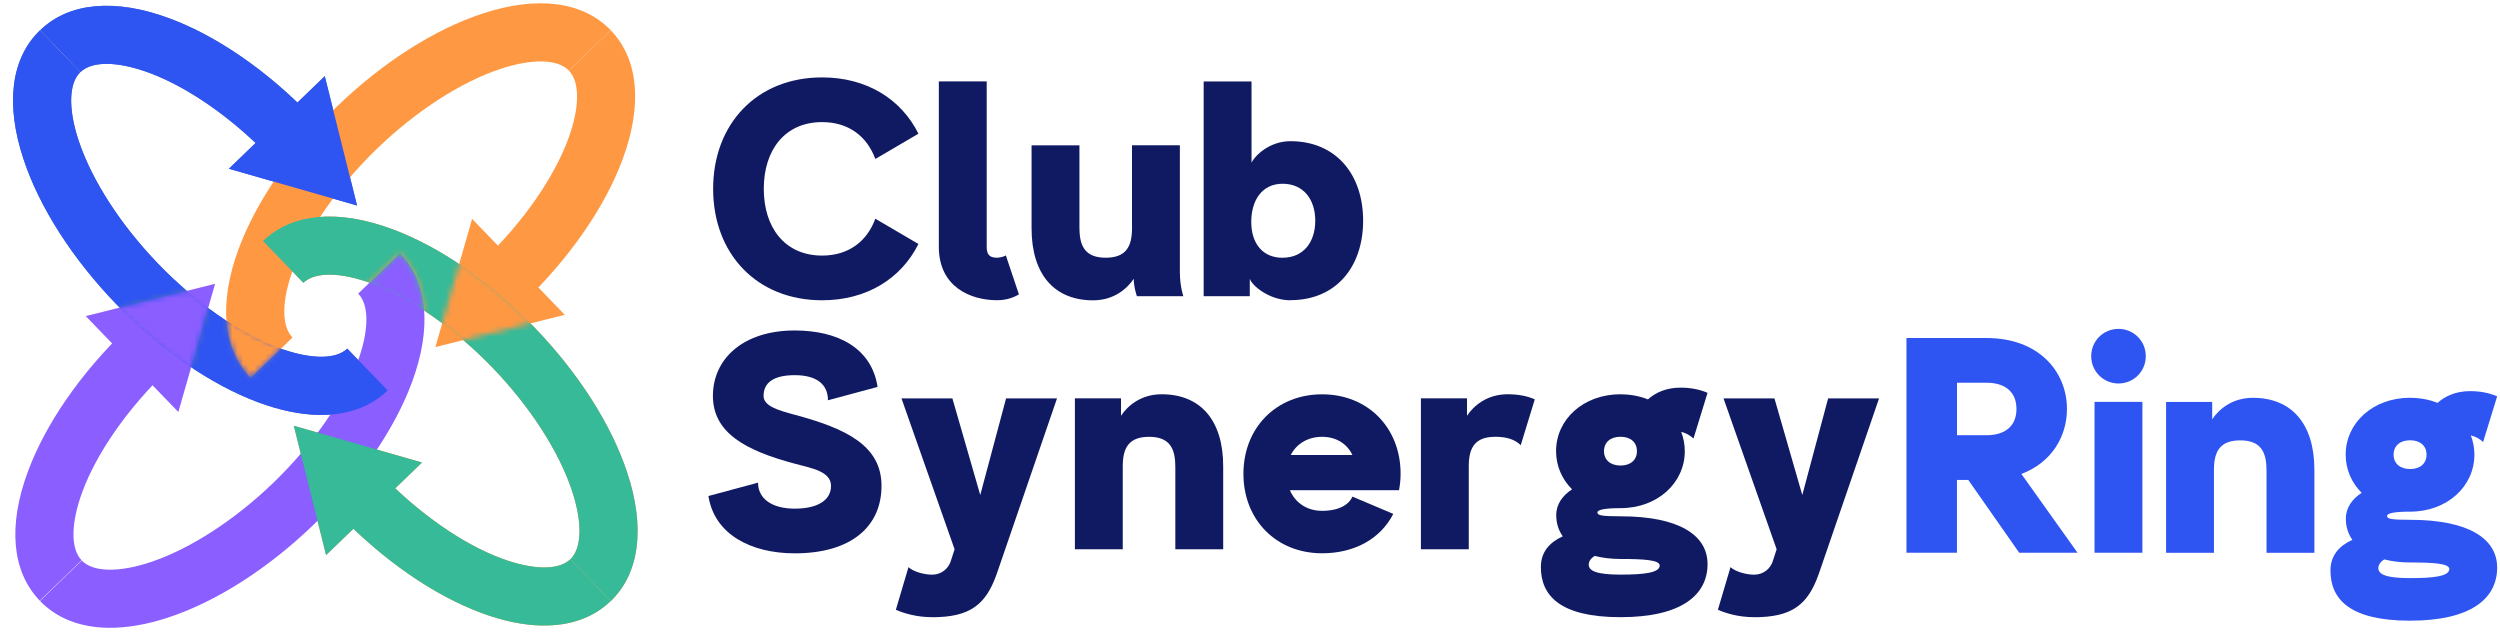 <svg xmlns="http://www.w3.org/2000/svg" width="457" height="116" viewBox="0 0 457 116" fill="none"><path d="M58.32 75.85C54.94 75.79 51.21 75.03 47.22 73.55C38.55 70.33 29.34 63.97 21.29 55.64C13.25 47.31 7.21 37.89 4.3 29.1C0.95 19.01 2.02 10.65 7.3 5.55L14.68 13.19C12.56 15.23 12.45 19.93 14.39 25.75C16.78 32.94 22.08 41.15 28.94 48.25C35.8 55.35 43.81 60.94 50.92 63.58C56.67 65.71 61.37 65.77 63.48 63.73L70.86 71.37C67.69 74.43 63.4 75.93 58.32 75.84V75.85Z" fill="#5773B6"></path><path d="M111.64 109.88L104.26 102.24C106.38 100.2 106.49 95.5 104.55 89.68C102.16 82.49 96.86 74.28 90 67.18C83.14 60.08 75.13 54.49 68.02 51.85C62.27 49.72 57.57 49.66 55.46 51.7L48.08 44.06C53.36 38.96 61.76 38.19 71.72 41.89C80.39 45.11 89.6 51.47 97.65 59.8C105.69 68.13 111.73 77.55 114.64 86.34C117.99 96.43 116.92 104.79 111.64 109.89V109.88Z" fill="#FF9843"></path><path d="M99.1 114.35C95.72 114.29 91.99 113.53 88 112.05C79.33 108.83 70.12 102.47 62.07 94.14L69.71 86.76C76.57 93.86 84.58 99.45 91.69 102.09C97.44 104.22 102.14 104.28 104.25 102.23L111.63 109.87C108.46 112.93 104.17 114.43 99.09 114.34L99.1 114.35Z" fill="#FF9843"></path><path d="M77.14 84.55L53.71 77.83L59.61 101.48L77.14 84.55Z" fill="#FF9843"></path><path d="M49.26 28.64C42.4 21.54 34.39 15.95 27.28 13.31C21.53 11.18 16.83 11.12 14.72 13.17L7.34 5.53C12.62 0.43 21.02 -0.34 30.98 3.36C39.65 6.58 48.86 12.94 56.91 21.27L49.27 28.65L49.26 28.64Z" fill="#5773B6"></path><path d="M41.84 30.85L65.27 37.57L59.37 13.92L41.84 30.85Z" fill="#5773B6"></path><path d="M19.69 114.76C14.61 114.67 10.37 113.02 7.31 109.85L14.95 102.47C16.99 104.59 21.69 104.7 27.51 102.76C34.7 100.37 42.91 95.07 50.01 88.21C57.11 81.35 62.7 73.34 65.34 66.23C67.47 60.48 67.53 55.78 65.48 53.67L73.12 46.29C78.22 51.57 78.99 59.97 75.29 69.93C72.07 78.6 65.71 87.81 57.38 95.86C49.05 103.9 39.63 109.94 30.84 112.85C26.81 114.19 23.05 114.82 19.67 114.76H19.69Z" fill="#8A5EFF"></path><path d="M45.81 69.08C40.71 63.8 39.94 55.4 43.64 45.44C46.86 36.77 53.22 27.56 61.55 19.51C69.88 11.47 79.3 5.43 88.09 2.52C98.18 -0.83 106.54 0.24 111.64 5.52L104 12.9C101.96 10.78 97.26 10.67 91.44 12.61C84.25 15 76.04 20.3 68.94 27.16C61.84 34.02 56.25 42.03 53.61 49.14C51.48 54.89 51.42 59.59 53.47 61.7L45.83 69.08H45.81Z" fill="#FF9843"></path><path d="M95.9 55.08L88.52 47.44C95.62 40.58 101.21 32.57 103.85 25.46C105.98 19.71 106.04 15.01 103.99 12.9L111.63 5.52C116.73 10.8 117.5 19.2 113.8 29.16C110.58 37.83 104.22 47.04 95.89 55.09L95.9 55.08Z" fill="#FF9843"></path><path d="M86.3 40.01L79.59 63.44L103.24 57.55L86.3 40.01Z" fill="#FF9843"></path><path d="M7.28 109.81C2.18 104.53 1.41 96.13 5.11 86.17C8.33 77.5 14.69 68.29 23.02 60.24L30.4 67.88C23.3 74.74 17.71 82.75 15.07 89.86C12.94 95.61 12.88 100.31 14.92 102.42L7.28 109.8V109.81Z" fill="#8A5EFF"></path><path d="M32.6 75.31L39.32 51.88L15.67 57.78L32.6 75.31Z" fill="#8A5EFF"></path><mask id="mask0_1083_1233" style="mask-type:luminance" maskUnits="userSpaceOnUse" x="0" y="0" width="119" height="116"><path d="M1.98 0L0 113.35L116.97 115.39L118.95 2.04L1.98 0ZM34.84 67.51C30.21 64.42 25.63 60.6 21.46 56.34L34.58 53.07C35.75 54.07 36.95 55.02 38.16 55.93L34.84 67.51ZM45.81 69.08C43.09 66.26 41.6 62.55 41.37 58.19C44.7 60.4 47.96 62.1 51.05 63.25C51.25 63.32 51.44 63.38 51.64 63.45L45.81 69.08ZM67.89 52.19C67.68 52.11 67.46 52.04 67.25 51.96L73.13 46.28C75.87 49.12 77.36 52.86 77.58 57.25C74.23 55.03 70.98 53.33 67.89 52.18V52.19ZM84.25 62.28C83.1 61.3 81.92 60.36 80.73 59.47L84.05 47.9C88.67 50.97 93.21 54.76 97.39 59.01L84.25 62.28Z" fill="white"></path></mask><g mask="url(#mask0_1083_1233)"><path d="M58.32 75.85C54.94 75.79 51.21 75.03 47.22 73.55C38.55 70.33 29.34 63.97 21.29 55.64C13.25 47.31 7.21 37.89 4.3 29.1C0.95 19.01 2.02 10.65 7.3 5.55L14.68 13.19C12.56 15.23 12.45 19.93 14.39 25.75C16.78 32.94 22.08 41.15 28.94 48.25C35.8 55.35 43.81 60.94 50.92 63.58C56.67 65.71 61.37 65.77 63.48 63.73L70.86 71.37C67.69 74.43 63.4 75.93 58.32 75.84V75.85Z" fill="#2E54F2"></path><path d="M111.64 109.88L104.26 102.24C106.38 100.2 106.49 95.5 104.55 89.68C102.16 82.49 96.86 74.28 90 67.18C83.14 60.08 75.13 54.49 68.02 51.85C62.27 49.72 57.57 49.66 55.46 51.7L48.08 44.06C53.36 38.96 61.76 38.19 71.72 41.89C80.39 45.11 89.6 51.47 97.65 59.8C105.69 68.13 111.73 77.55 114.64 86.34C117.99 96.43 116.92 104.79 111.64 109.89V109.88Z" fill="#36BA98"></path><path d="M99.1 114.35C95.72 114.29 91.99 113.53 88 112.05C79.33 108.83 70.12 102.47 62.07 94.14L69.71 86.76C76.57 93.86 84.58 99.45 91.69 102.09C97.44 104.22 102.14 104.28 104.25 102.23L111.63 109.87C108.46 112.93 104.17 114.43 99.09 114.34L99.1 114.35Z" fill="#36BA98"></path><path d="M77.14 84.55L53.71 77.83L59.61 101.48L77.14 84.55Z" fill="#36BA98"></path><path d="M49.26 28.64C42.4 21.54 34.39 15.95 27.28 13.31C21.53 11.18 16.83 11.12 14.72 13.17L7.34 5.53C12.62 0.43 21.02 -0.34 30.98 3.36C39.65 6.58 48.86 12.94 56.91 21.27L49.27 28.65L49.26 28.64Z" fill="#2E54F2"></path><path d="M41.84 30.85L65.27 37.57L59.37 13.92L41.84 30.85Z" fill="#2E54F2"></path></g><path d="M150.28 22.32C143.46 22.32 139.62 27.44 139.62 34.52C139.62 41.6 143.47 46.72 150.28 46.72C155.16 46.72 158.5 44.09 160.01 39.98L167.89 44.6C164.73 50.94 158.42 54.89 150.28 54.89C138.34 54.89 130.36 46.4 130.36 34.52C130.36 22.64 138.34 14.15 150.28 14.15C158.42 14.15 164.74 18.1 167.89 24.44L160.01 29.06C158.5 24.95 155.16 22.32 150.28 22.32Z" fill="#101A63"></path><path d="M186.27 53.82C185.61 54.16 184.36 54.88 182.26 54.88C177.46 54.88 171.62 52.49 171.62 45.12V14.88H180.37V45.12C180.37 46.5 180.85 47.11 182.25 47.11C182.75 47.11 183.52 46.92 183.87 46.69L186.26 53.82H186.27Z" fill="#101A63"></path><path d="M197.33 41.73C197.33 45.12 198.47 47.11 202.13 47.11C205.79 47.11 206.93 45.12 206.93 41.73V26.56H215.68V49.69C215.68 52.4 216.32 54.15 216.32 54.15H207.83C207.83 54.15 207.25 52.56 207.25 50.97C206.08 52.69 203.7 54.9 199.82 54.9C192.79 54.9 188.57 50.23 188.57 41.74V26.57H197.32V41.74L197.33 41.73Z" fill="#101A63"></path><path d="M235.89 54.89C232.02 54.89 228.86 52.21 228.46 50.96V54.14H220.03V14.89H228.78V29.74C229.36 28.49 232.02 25.81 235.89 25.81C244.22 25.81 249.18 31.88 249.18 40.34C249.18 48.8 244.22 54.87 235.89 54.87V54.89ZM234.46 47.11C238.28 47.11 240.43 44.25 240.43 40.35C240.43 36.45 238.28 33.59 234.46 33.59C230.64 33.59 228.73 36.69 228.73 40.57C228.73 44.45 230.77 47.12 234.46 47.12V47.11Z" fill="#101A63"></path><path d="M139.58 72.37C139.58 74.25 142.31 75.02 145.28 75.82C154.7 78.34 161.14 81.47 161.14 88.82C161.14 96.17 155.7 101.15 145.28 101.15C137.3 101.15 130.59 97.7 129.5 90.67L138.57 88.23C138.57 91.15 141.09 92.98 145.28 92.98C149.47 92.98 151.91 91.44 151.91 88.82C151.91 86.2 148.49 85.61 145.28 84.76C136.32 82.37 130.32 79.14 130.32 72.37C130.32 65.6 135.84 60.41 145.28 60.41C153.26 60.41 159.36 63.7 160.42 70.73L151.35 73.17C151.35 70.25 149.28 68.58 145.28 68.58C141.28 68.58 139.58 70.04 139.58 72.37Z" fill="#101A63"></path><path d="M170.39 112.82C167.47 112.82 165.19 112.08 163.76 111.47L166.07 103.67C166.89 104.47 168.88 105.05 170.39 105.05C172.06 105.05 173.47 103.96 173.89 102.29L174.5 100.41L164.79 72.83H174.1L179.19 90.49L183.91 72.83H193.22L183.75 100.41L182.16 105.03C180.17 110.6 177.25 112.83 170.38 112.83L170.39 112.82Z" fill="#101A63"></path><path d="M214.84 85.23C214.84 81.84 213.7 79.85 210.04 79.85C206.38 79.85 205.24 81.84 205.24 85.23V100.4H196.49V72.82H204.92V76C206.06 74.28 208.47 72.07 212.35 72.07C219.38 72.07 223.6 76.74 223.6 85.23V100.4H214.85V85.23H214.84Z" fill="#101A63"></path><path d="M254.7 93.93C252.29 98.62 247.46 101.14 241.68 101.14C233.33 101.14 227.3 95.07 227.3 86.61C227.3 78.15 233.35 72.08 241.68 72.08C250.01 72.08 256.03 78.15 256.03 86.61C256.03 87.64 255.92 88.65 255.74 89.61H235.79C236.77 91.89 238.89 93.38 241.68 93.38C244.81 93.38 246.61 92.21 247.22 90.78L254.7 93.94V93.93ZM235.95 83.17H247.22C246.24 81.13 244.28 79.85 241.68 79.85C239.08 79.85 237.01 81.12 235.95 83.17Z" fill="#101A63"></path><path d="M273.29 79.85C269.63 79.85 268.49 81.84 268.49 85.23V100.4H259.74V72.82H268.17V76C269.31 74.28 271.72 72.07 275.6 72.07C277.46 72.07 279.1 72.36 280.56 73L277.99 81.38C276.96 80.35 275.44 79.84 273.3 79.84L273.29 79.85Z" fill="#101A63"></path><path d="M296.23 72.08C298.03 72.08 299.73 72.4 301.24 73.01C302.54 71.84 304.5 70.86 307.18 70.86C309.06 70.86 310.68 71.18 312.14 71.81L309.57 80.16C308.99 79.6 308.24 79.18 307.32 78.94C307.74 80.03 307.98 81.22 307.98 82.47C307.98 88.28 302.99 92.89 296.23 92.89C293.42 92.89 292.01 93.16 292.01 93.69C292.01 94.22 292.86 94.38 296.23 94.38C307.02 94.38 312.14 97.88 312.14 103.11C312.14 108.76 307.39 112.82 296.23 112.82C285.07 112.82 281.67 108.81 281.67 103.64C281.67 100.93 283.23 99.16 285.67 98.04C284.9 96.95 284.48 95.65 284.48 94.17C284.48 92.13 285.67 90.56 287.37 89.45C285.54 87.62 284.45 85.18 284.45 82.47C284.45 76.66 289.44 72.07 296.23 72.07V72.08ZM296.23 102.18C294.53 102.18 292.94 101.99 291.51 101.62C290.74 102.1 290.42 102.68 290.42 103.21C290.42 104.38 291.91 105.04 296.23 105.04C300.55 105.04 303.39 104.7 303.39 103.37C303.39 102.34 300.31 102.18 296.23 102.18ZM296.23 85.1C298.09 85.1 299.23 84.07 299.23 82.47C299.23 80.87 298.09 79.84 296.23 79.84C294.37 79.84 293.21 80.87 293.21 82.47C293.21 84.07 294.38 85.1 296.23 85.1Z" fill="#101A63"></path><path d="M320.66 112.82C317.74 112.82 315.46 112.08 314.03 111.47L316.34 103.67C317.16 104.47 319.15 105.05 320.66 105.05C322.33 105.05 323.74 103.96 324.16 102.29L324.77 100.41L315.06 72.83H324.37L329.46 90.49L334.18 72.83H343.49L334.02 100.41L332.43 105.03C330.44 110.6 327.52 112.83 320.65 112.83L320.66 112.82Z" fill="#101A63"></path><path d="M348.51 61.79H363.12C372.77 61.79 377.84 68 377.84 74.76C377.84 79.83 375 84.57 369.51 86.64L379.77 101.04H369.11L359.8 87.73H357.73V101.04H348.5V61.79H348.51ZM357.74 79.56H363.12C366.49 79.56 368.61 77.92 368.61 74.76C368.61 71.6 366.49 69.96 363.12 69.96H357.74V79.56Z" fill="#2E54F2"></path><path d="M387.26 60.12C390.02 60.12 392.25 62.32 392.25 65.11C392.25 67.9 390.02 70.1 387.26 70.1C384.5 70.1 382.27 67.87 382.27 65.11C382.27 62.35 384.47 60.12 387.26 60.12ZM382.88 73.46H391.63V101.04H382.88V73.46Z" fill="#2E54F2"></path><path d="M414.31 85.88C414.31 82.49 413.17 80.5 409.51 80.5C405.85 80.5 404.71 82.49 404.71 85.88V101.05H395.96V73.47H404.39V76.65C405.53 74.93 407.94 72.72 411.82 72.72C418.85 72.72 423.07 77.39 423.07 85.88V101.05H414.32V85.88H414.31Z" fill="#2E54F2"></path><path d="M440.57 72.72C442.37 72.72 444.07 73.04 445.58 73.65C446.88 72.48 448.84 71.5 451.52 71.5C453.4 71.5 455.02 71.82 456.48 72.45L453.91 80.8C453.33 80.24 452.58 79.82 451.66 79.58C452.08 80.67 452.32 81.86 452.32 83.11C452.32 88.92 447.33 93.53 440.57 93.53C437.76 93.53 436.35 93.8 436.35 94.33C436.35 94.86 437.2 95.02 440.57 95.02C451.36 95.02 456.48 98.52 456.48 103.75C456.48 109.4 451.73 113.46 440.57 113.46C429.41 113.46 426.01 109.45 426.01 104.28C426.01 101.57 427.57 99.8 430.01 98.68C429.24 97.59 428.82 96.29 428.82 94.81C428.82 92.77 430.01 91.2 431.71 90.09C429.88 88.26 428.79 85.82 428.79 83.11C428.79 77.3 433.78 72.71 440.57 72.71V72.72ZM440.57 102.82C438.87 102.82 437.28 102.63 435.85 102.26C435.08 102.74 434.76 103.32 434.76 103.85C434.76 105.02 436.25 105.68 440.57 105.68C444.89 105.68 447.73 105.34 447.73 104.01C447.73 102.98 444.65 102.82 440.57 102.82ZM440.57 85.74C442.43 85.74 443.57 84.71 443.57 83.11C443.57 81.51 442.43 80.48 440.57 80.48C438.71 80.48 437.55 81.51 437.55 83.11C437.55 84.71 438.72 85.74 440.57 85.74Z" fill="#2E54F2"></path></svg>